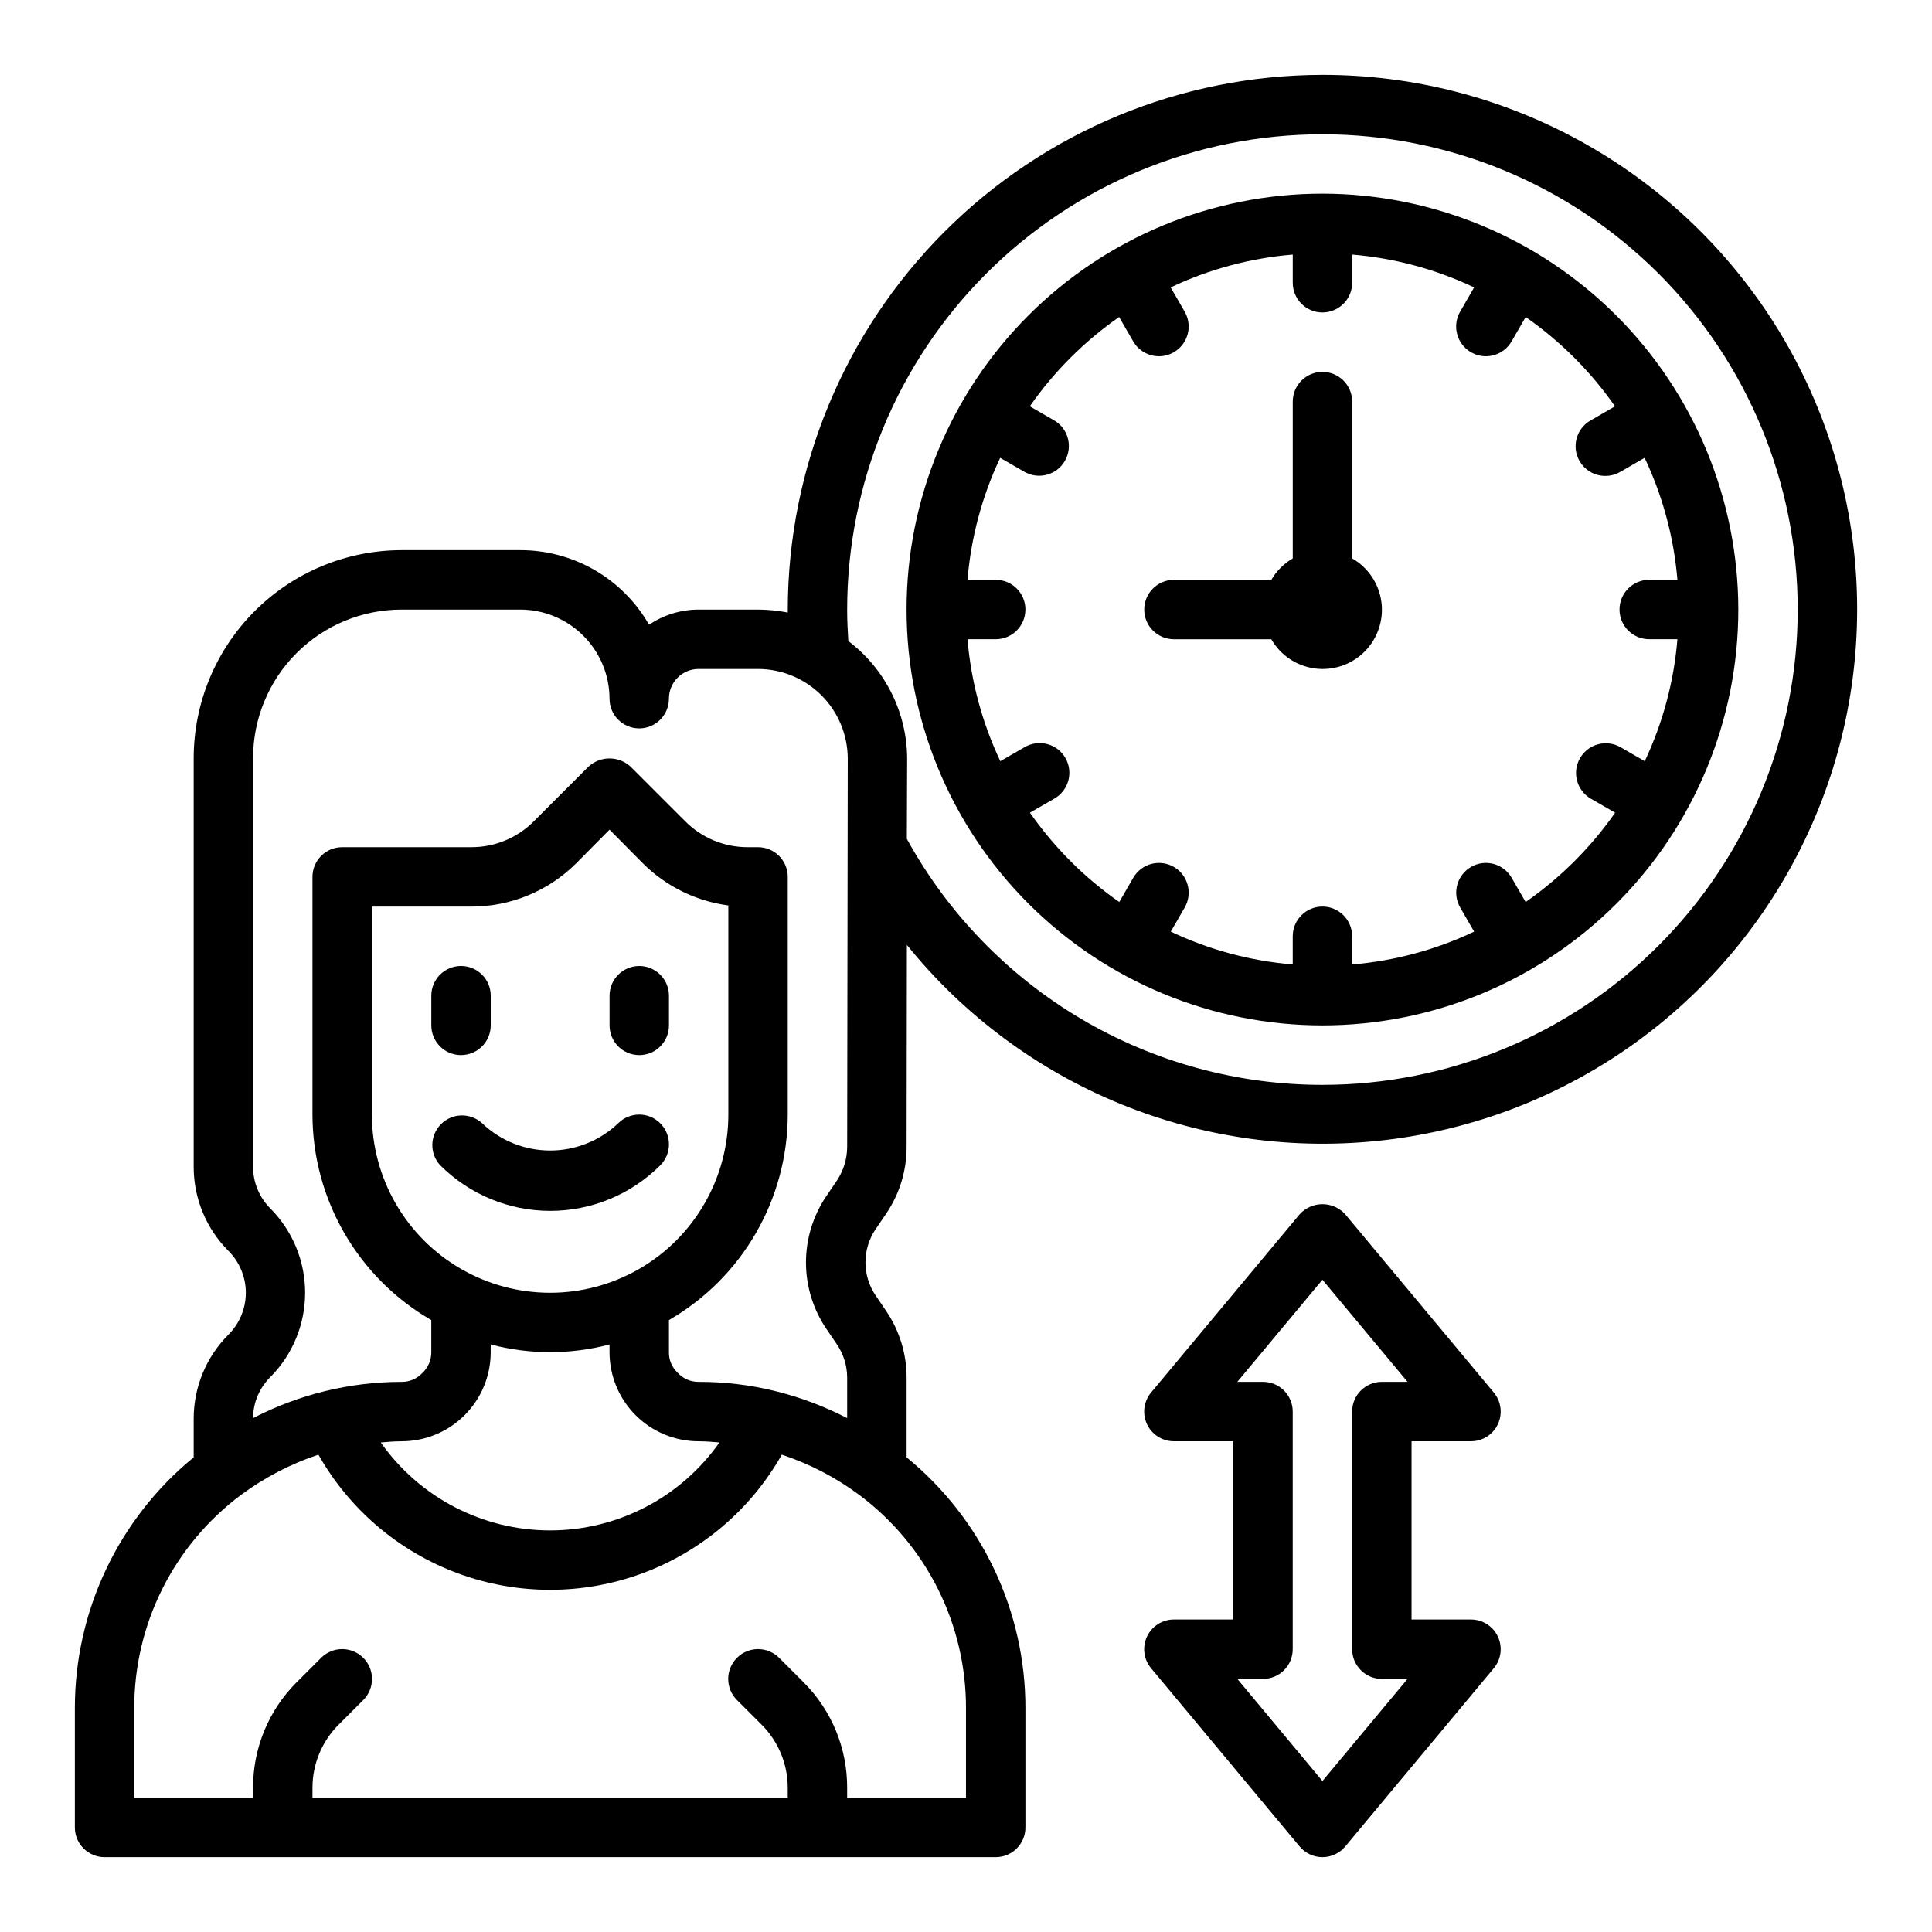 <?xml version="1.0" encoding="UTF-8"?>
<!-- Uploaded to: ICON Repo, www.iconrepo.com, Generator: ICON Repo Mixer Tools -->
<svg fill="#000000" width="800px" height="800px" version="1.1" viewBox="144 144 512 512" xmlns="http://www.w3.org/2000/svg">
 <g>
  <path d="m494.46 195.32c-29.227 0-57.258 11.613-77.926 32.281-20.668 20.668-32.281 48.699-32.281 77.93 0 29.227 11.613 57.262 32.281 77.93 20.668 20.668 48.699 32.277 77.926 32.277 29.23 0 57.262-11.609 77.93-32.277 20.668-20.668 32.281-48.703 32.281-77.93-0.031-29.219-11.652-57.234-32.316-77.895-20.66-20.664-48.672-32.285-77.895-32.316zm53.844 187.72-3.731-6.465v0.004c-2.188-3.731-6.977-5-10.727-2.836-3.746 2.164-5.043 6.949-2.906 10.711l3.715 6.438c-10.164 4.82-21.113 7.766-32.32 8.699v-7.473c0-4.348-3.527-7.871-7.875-7.871-4.348 0-7.871 3.523-7.871 7.871v7.473c-11.207-0.934-22.156-3.879-32.32-8.699l3.715-6.438c2.137-3.762 0.84-8.547-2.906-10.711-3.75-2.164-8.539-0.895-10.73 2.836l-3.731 6.465c-9.223-6.434-17.238-14.449-23.672-23.672l6.465-3.731c1.824-1.039 3.156-2.758 3.707-4.781 0.547-2.023 0.27-4.184-0.781-6-1.047-1.816-2.777-3.137-4.805-3.672-2.027-0.539-4.184-0.242-5.992 0.816l-6.438 3.715-0.004 0.004c-4.816-10.164-7.762-21.113-8.699-32.324h7.473c4.348 0 7.871-3.523 7.871-7.871s-3.523-7.871-7.871-7.871h-7.473c0.922-11.207 3.856-22.156 8.66-32.324l6.438 3.715h0.004c3.762 2.141 8.543 0.84 10.707-2.906 2.164-3.746 0.898-8.539-2.836-10.727l-6.465-3.731c6.434-9.227 14.449-17.238 23.672-23.672l3.731 6.465v-0.004c1.41 2.438 4.012 3.941 6.828 3.938 1.383 0.004 2.742-0.363 3.934-1.062 3.762-2.176 5.051-6.984 2.883-10.746l-3.715-6.438c10.172-4.824 21.133-7.769 32.352-8.699v7.469c0 4.348 3.523 7.871 7.871 7.871 4.348 0 7.875-3.523 7.875-7.871v-7.469c11.207 0.934 22.156 3.879 32.32 8.699l-3.715 6.438c-2.168 3.762-0.879 8.57 2.883 10.746 1.191 0.699 2.551 1.066 3.934 1.062 2.816 0.004 5.418-1.5 6.824-3.938l3.731-6.465 0.004 0.004c9.223 6.434 17.238 14.445 23.672 23.672l-6.465 3.731c-1.824 1.035-3.156 2.758-3.707 4.781-0.547 2.023-0.27 4.18 0.781 5.996 1.047 1.816 2.777 3.141 4.805 3.676s4.184 0.242 5.992-0.82l6.438-3.715h0.004c4.812 10.164 7.758 21.113 8.691 32.324h-7.473c-4.348 0-7.871 3.523-7.871 7.871s3.523 7.871 7.871 7.871h7.473c-0.922 11.207-3.856 22.156-8.66 32.324l-6.438-3.715-0.004-0.004c-3.762-2.137-8.543-0.84-10.707 2.91-2.164 3.746-0.898 8.539 2.836 10.727l6.465 3.731c-6.445 9.227-14.473 17.242-23.711 23.672z"/>
  <path d="m494.46 163.84c-37.566 0.047-73.582 14.988-100.14 41.551-26.562 26.566-41.508 62.582-41.551 100.15v0.789-0.004c-2.594-0.504-5.231-0.766-7.871-0.785h-15.746c-4.684 0-9.258 1.398-13.145 4.016-3.438-6.004-8.398-10.996-14.387-14.465-5.984-3.469-12.781-5.297-19.699-5.297h-31.488c-14.609 0.02-28.617 5.828-38.945 16.16-10.332 10.328-16.141 24.336-16.16 38.945v108.32c-0.004 8.352 3.309 16.367 9.211 22.277 2.949 2.941 4.606 6.934 4.606 11.098 0 4.164-1.656 8.16-4.606 11.102-5.902 5.91-9.215 13.922-9.211 22.277v10.234c-19.973 16.332-31.539 40.793-31.488 66.598v31.488c0 2.086 0.832 4.09 2.309 5.566 1.477 1.473 3.477 2.305 5.566 2.305h236.16c2.086 0 4.09-0.832 5.566-2.305 1.477-1.477 2.305-3.481 2.305-5.566v-31.488c0.051-25.805-11.512-50.266-31.488-66.598v-21.098c0.016-6.316-1.879-12.492-5.43-17.711l-2.676-3.938h-0.004c-1.789-2.586-2.766-5.648-2.793-8.793-0.027-3.144 0.891-6.227 2.637-8.84l2.992-4.41c3.457-5.168 5.293-11.254 5.273-17.477l0.078-53.531v0.004c30.551 37.852 78.391 57.379 126.7 51.715s90.34-35.727 111.3-79.621c20.965-43.895 17.938-95.477-8.02-136.62-25.957-41.137-71.215-66.078-119.86-66.051zm-278.75 300.48c-2.969-2.93-4.641-6.926-4.644-11.098v-108.32c0-10.438 4.148-20.449 11.527-27.832 7.383-7.383 17.395-11.527 27.832-11.527h31.488c6.258 0.02 12.254 2.512 16.68 6.938 4.422 4.426 6.918 10.422 6.938 16.676 0 4.348 3.523 7.875 7.871 7.875s7.871-3.527 7.871-7.875c0-4.348 3.523-7.871 7.871-7.871h15.746c6.273 0.012 12.289 2.5 16.742 6.922 4.449 4.422 6.977 10.422 7.031 16.695l-0.156 103.04c-0.016 3.102-0.918 6.137-2.598 8.738l-2.992 4.41c-3.496 5.207-5.352 11.344-5.324 17.617s1.938 12.395 5.481 17.57l2.676 3.938c1.793 2.621 2.75 5.719 2.758 8.895v10.707c-6.144-3.176-12.648-5.606-19.367-7.242-6.547-1.586-13.258-2.379-19.996-2.363-2.125 0.02-4.156-0.867-5.586-2.441-1.492-1.41-2.32-3.379-2.285-5.43v-8.504c19.461-11.242 31.457-32 31.488-54.473v-62.977c0-2.09-0.828-4.09-2.305-5.566-1.477-1.477-3.481-2.305-5.566-2.305h-2.676c-6.269 0.031-12.285-2.465-16.691-6.93l-14.406-14.406h0.004c-3.16-2.91-8.023-2.91-11.18 0l-14.406 14.406c-4.402 4.465-10.418 6.961-16.688 6.93h-34.164c-4.348 0-7.875 3.523-7.875 7.871v62.977c0.031 22.473 12.031 43.23 31.488 54.473v8.504c0.02 2.125-0.867 4.156-2.438 5.59-1.41 1.488-3.383 2.316-5.434 2.281-13.699 0.012-27.195 3.305-39.359 9.605 0.023-4.121 1.699-8.062 4.644-10.945 5.863-5.93 9.152-13.938 9.152-22.277s-3.289-16.344-9.152-22.277zm58.332 38.023v-2.047c10.316 2.727 21.168 2.727 31.488 0v2.047c0 6.262 2.488 12.27 6.918 16.699 4.426 4.426 10.434 6.914 16.695 6.914 1.891 0 3.699 0.156 5.512 0.316-10.27 14.609-27.012 23.301-44.871 23.301-17.855 0-34.598-8.691-44.871-23.301 1.812-0.156 3.621-0.316 5.512-0.316 6.266 0 12.27-2.488 16.699-6.914 4.43-4.43 6.918-10.438 6.918-16.699zm-31.488-62.977v-55.105h26.293c10.445 0.023 20.473-4.109 27.867-11.492l8.816-8.895 8.816 8.895c6.121 6.117 14.09 10.047 22.672 11.18v55.418c0 16.875-9.004 32.465-23.617 40.902s-32.617 8.438-47.23 0c-14.617-8.438-23.617-24.027-23.617-40.902zm157.44 157.44v23.617l-31.488-0.004v-2.676c0.023-10.445-4.113-20.473-11.496-27.867l-6.535-6.535 0.004 0.004c-3.086-3.09-8.094-3.09-11.18 0-3.086 3.086-3.086 8.09 0 11.176l6.535 6.535c4.43 4.426 6.922 10.426 6.926 16.688v2.676h-125.95v-2.676c0.008-6.262 2.5-12.262 6.93-16.688l6.535-6.535h-0.004c3.09-3.086 3.09-8.09 0-11.176-3.086-3.09-8.09-3.09-11.176 0l-6.535 6.535v-0.004c-7.383 7.394-11.516 17.422-11.492 27.867v2.676h-31.488v-23.613c-0.078-22.32 10.438-43.352 28.34-56.68 6.219-4.598 13.129-8.184 20.465-10.629 8.238 14.562 21.379 25.723 37.082 31.492 15.699 5.766 32.941 5.766 48.645 0 15.703-5.769 28.844-16.93 37.078-31.492 7.348 2.43 14.258 6.016 20.469 10.629 17.902 13.328 28.418 34.359 28.34 56.68zm94.461-165.31c-22.512 0.004-44.613-6.047-63.988-17.512-19.375-11.469-35.309-27.934-46.141-47.672l0.078-21.41c-0.098-12.199-5.856-23.656-15.586-31.016-0.156-2.598-0.316-5.273-0.316-8.344h0.004c0-33.406 13.27-65.441 36.891-89.062s55.656-36.891 89.059-36.891c33.406 0 65.441 13.27 89.062 36.891 23.621 23.621 36.891 55.656 36.891 89.062 0 33.402-13.27 65.441-36.891 89.062-23.621 23.617-55.656 36.891-89.062 36.891z"/>
  <path d="m502.34 291.98v-41.551c0-4.348-3.527-7.871-7.875-7.871-4.348 0-7.871 3.523-7.871 7.871v41.551c-2.352 1.375-4.309 3.332-5.684 5.684h-25.805c-4.348 0-7.871 3.523-7.871 7.871s3.523 7.871 7.871 7.871h25.805c2.434 4.238 6.703 7.102 11.547 7.746 4.844 0.645 9.711-1.004 13.168-4.461 3.453-3.457 5.106-8.324 4.461-13.168s-3.508-9.113-7.746-11.543z"/>
  <path d="m533.82 525.95c3.055 0.004 5.836-1.762 7.133-4.527s0.875-6.035-1.082-8.383l-39.359-47.23c-1.547-1.711-3.746-2.691-6.055-2.691-2.305 0-4.504 0.98-6.051 2.691l-39.359 47.23c-1.957 2.348-2.379 5.617-1.082 8.383s4.078 4.531 7.133 4.527h15.742v47.23l-15.742 0.004c-3.055-0.004-5.836 1.762-7.133 4.531-1.297 2.766-0.875 6.031 1.082 8.379l39.359 47.23c1.496 1.801 3.715 2.84 6.051 2.84 2.34 0 4.559-1.039 6.055-2.84l39.359-47.23c1.957-2.348 2.379-5.613 1.082-8.379-1.297-2.769-4.078-4.535-7.133-4.531h-15.746v-47.234zm-23.617 62.977h6.809l-22.555 27.066-22.551-27.066h6.809c2.086 0 4.09-0.828 5.566-2.305 1.477-1.477 2.305-3.477 2.305-5.566v-62.977c0-2.086-0.828-4.09-2.305-5.566-1.477-1.477-3.481-2.305-5.566-2.305h-6.809l22.551-27.062 22.555 27.062h-6.809c-4.348 0-7.871 3.523-7.871 7.871v62.977c0 2.09 0.828 4.09 2.305 5.566 1.477 1.477 3.477 2.305 5.566 2.305z"/>
  <path d="m266.18 423.61c2.086 0 4.09-0.828 5.566-2.305 1.473-1.477 2.305-3.477 2.305-5.566v-7.871c0-4.348-3.523-7.871-7.871-7.871-4.348 0-7.875 3.523-7.875 7.871v7.871c0 2.09 0.832 4.09 2.309 5.566 1.477 1.477 3.477 2.305 5.566 2.305z"/>
  <path d="m313.41 400c-4.348 0-7.871 3.523-7.871 7.871v7.871c0 4.348 3.523 7.871 7.871 7.871s7.871-3.523 7.871-7.871v-7.871c0-2.09-0.828-4.09-2.305-5.566-1.477-1.477-3.481-2.305-5.566-2.305z"/>
  <path d="m318.96 441.67c-3.074-3.066-8.051-3.066-11.125 0-4.859 4.641-11.316 7.227-18.035 7.227-6.715 0-13.176-2.586-18.035-7.227-3.109-2.852-7.914-2.746-10.895 0.242-2.981 2.988-3.074 7.797-0.211 10.898 7.734 7.734 18.227 12.082 29.164 12.082 10.941 0 21.434-4.348 29.168-12.082 1.473-1.48 2.297-3.488 2.293-5.578-0.008-2.086-0.844-4.09-2.324-5.562z"/>
 </g>
</svg>
